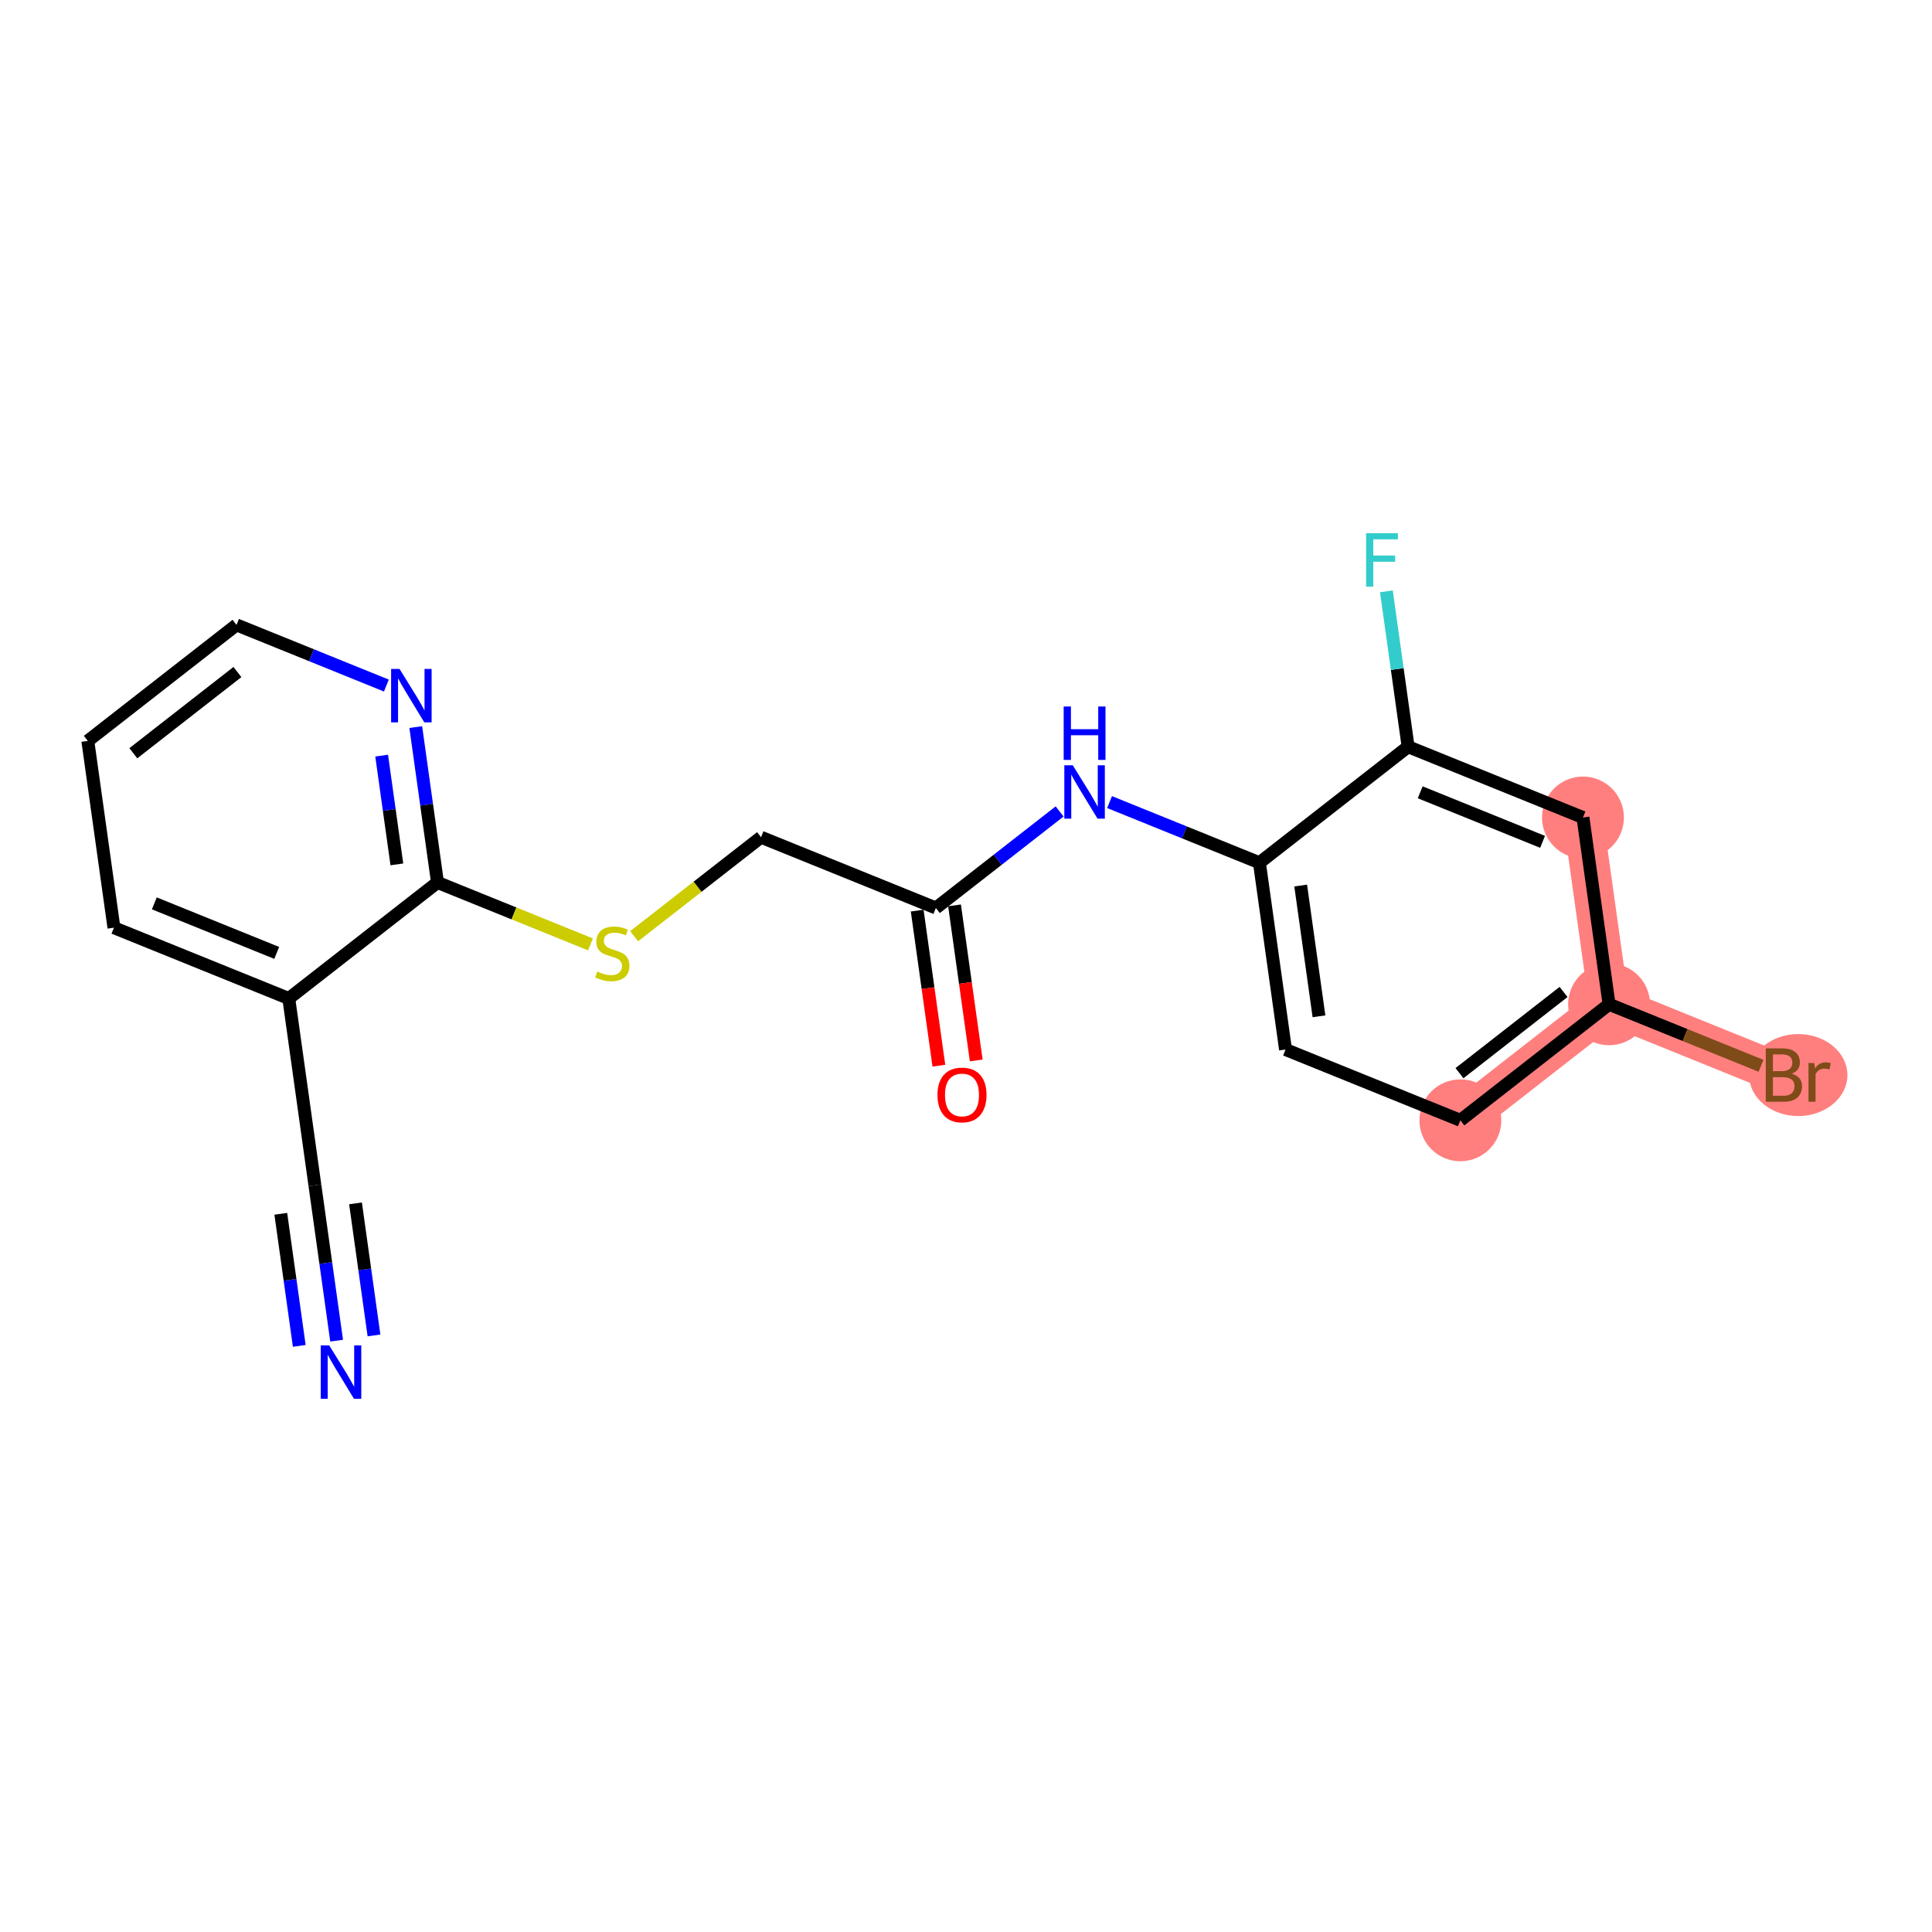 <?xml version='1.0' encoding='iso-8859-1'?>
<svg version='1.1' baseProfile='full'
              xmlns='http://www.w3.org/2000/svg'
                      xmlns:rdkit='http://www.rdkit.org/xml'
                      xmlns:xlink='http://www.w3.org/1999/xlink'
                  xml:space='preserve'
width='300px' height='300px' viewBox='0 0 300 300'>
<!-- END OF HEADER -->
<rect style='opacity:1.0;fill:#FFFFFF;stroke:none' width='300' height='300' x='0' y='0'> </rect>
<rect style='opacity:1.0;fill:#FFFFFF;stroke:none' width='300' height='300' x='0' y='0'> </rect>
<path d='M 226.765,173.962 L 249.857,155.946' style='fill:none;fill-rule:evenodd;stroke:#FF7F7F;stroke-width:6.2px;stroke-linecap:butt;stroke-linejoin:miter;stroke-opacity:1' />
<path d='M 249.857,155.946 L 277.005,166.936' style='fill:none;fill-rule:evenodd;stroke:#FF7F7F;stroke-width:6.2px;stroke-linecap:butt;stroke-linejoin:miter;stroke-opacity:1' />
<path d='M 249.857,155.946 L 245.801,126.94' style='fill:none;fill-rule:evenodd;stroke:#FF7F7F;stroke-width:6.2px;stroke-linecap:butt;stroke-linejoin:miter;stroke-opacity:1' />
<ellipse cx='226.765' cy='173.962' rx='5.858' ry='5.858'  style='fill:#FF7F7F;fill-rule:evenodd;stroke:#FF7F7F;stroke-width:1.0px;stroke-linecap:butt;stroke-linejoin:miter;stroke-opacity:1' />
<ellipse cx='249.857' cy='155.946' rx='5.858' ry='5.858'  style='fill:#FF7F7F;fill-rule:evenodd;stroke:#FF7F7F;stroke-width:1.0px;stroke-linecap:butt;stroke-linejoin:miter;stroke-opacity:1' />
<ellipse cx='279.231' cy='166.936' rx='7.133' ry='5.865'  style='fill:#FF7F7F;fill-rule:evenodd;stroke:#FF7F7F;stroke-width:1.0px;stroke-linecap:butt;stroke-linejoin:miter;stroke-opacity:1' />
<ellipse cx='245.801' cy='126.94' rx='5.858' ry='5.858'  style='fill:#FF7F7F;fill-rule:evenodd;stroke:#FF7F7F;stroke-width:1.0px;stroke-linecap:butt;stroke-linejoin:miter;stroke-opacity:1' />
<path class='bond-0 atom-0 atom-1' d='M 52.272,208.177 L 50.585,196.113' style='fill:none;fill-rule:evenodd;stroke:#0000FF;stroke-width:2.0px;stroke-linecap:butt;stroke-linejoin:miter;stroke-opacity:1' />
<path class='bond-0 atom-0 atom-1' d='M 50.585,196.113 L 48.898,184.05' style='fill:none;fill-rule:evenodd;stroke:#000000;stroke-width:2.0px;stroke-linecap:butt;stroke-linejoin:miter;stroke-opacity:1' />
<path class='bond-0 atom-0 atom-1' d='M 58.073,207.365 L 56.639,197.112' style='fill:none;fill-rule:evenodd;stroke:#0000FF;stroke-width:2.0px;stroke-linecap:butt;stroke-linejoin:miter;stroke-opacity:1' />
<path class='bond-0 atom-0 atom-1' d='M 56.639,197.112 L 55.205,186.858' style='fill:none;fill-rule:evenodd;stroke:#000000;stroke-width:2.0px;stroke-linecap:butt;stroke-linejoin:miter;stroke-opacity:1' />
<path class='bond-0 atom-0 atom-1' d='M 46.47,208.988 L 45.036,198.734' style='fill:none;fill-rule:evenodd;stroke:#0000FF;stroke-width:2.0px;stroke-linecap:butt;stroke-linejoin:miter;stroke-opacity:1' />
<path class='bond-0 atom-0 atom-1' d='M 45.036,198.734 L 43.602,188.48' style='fill:none;fill-rule:evenodd;stroke:#000000;stroke-width:2.0px;stroke-linecap:butt;stroke-linejoin:miter;stroke-opacity:1' />
<path class='bond-1 atom-1 atom-2' d='M 48.898,184.05 L 44.841,155.044' style='fill:none;fill-rule:evenodd;stroke:#000000;stroke-width:2.0px;stroke-linecap:butt;stroke-linejoin:miter;stroke-opacity:1' />
<path class='bond-2 atom-2 atom-3' d='M 44.841,155.044 L 17.693,144.054' style='fill:none;fill-rule:evenodd;stroke:#000000;stroke-width:2.0px;stroke-linecap:butt;stroke-linejoin:miter;stroke-opacity:1' />
<path class='bond-2 atom-2 atom-3' d='M 42.967,147.966 L 23.963,140.273' style='fill:none;fill-rule:evenodd;stroke:#000000;stroke-width:2.0px;stroke-linecap:butt;stroke-linejoin:miter;stroke-opacity:1' />
<path class='bond-20 atom-7 atom-2' d='M 67.933,137.028 L 44.841,155.044' style='fill:none;fill-rule:evenodd;stroke:#000000;stroke-width:2.0px;stroke-linecap:butt;stroke-linejoin:miter;stroke-opacity:1' />
<path class='bond-3 atom-3 atom-4' d='M 17.693,144.054 L 13.636,115.048' style='fill:none;fill-rule:evenodd;stroke:#000000;stroke-width:2.0px;stroke-linecap:butt;stroke-linejoin:miter;stroke-opacity:1' />
<path class='bond-4 atom-4 atom-5' d='M 13.636,115.048 L 36.728,97.032' style='fill:none;fill-rule:evenodd;stroke:#000000;stroke-width:2.0px;stroke-linecap:butt;stroke-linejoin:miter;stroke-opacity:1' />
<path class='bond-4 atom-4 atom-5' d='M 20.703,116.964 L 36.867,104.353' style='fill:none;fill-rule:evenodd;stroke:#000000;stroke-width:2.0px;stroke-linecap:butt;stroke-linejoin:miter;stroke-opacity:1' />
<path class='bond-5 atom-5 atom-6' d='M 36.728,97.032 L 48.363,101.742' style='fill:none;fill-rule:evenodd;stroke:#000000;stroke-width:2.0px;stroke-linecap:butt;stroke-linejoin:miter;stroke-opacity:1' />
<path class='bond-5 atom-5 atom-6' d='M 48.363,101.742 L 59.998,106.452' style='fill:none;fill-rule:evenodd;stroke:#0000FF;stroke-width:2.0px;stroke-linecap:butt;stroke-linejoin:miter;stroke-opacity:1' />
<path class='bond-6 atom-6 atom-7' d='M 64.559,112.901 L 66.246,124.965' style='fill:none;fill-rule:evenodd;stroke:#0000FF;stroke-width:2.0px;stroke-linecap:butt;stroke-linejoin:miter;stroke-opacity:1' />
<path class='bond-6 atom-6 atom-7' d='M 66.246,124.965 L 67.933,137.028' style='fill:none;fill-rule:evenodd;stroke:#000000;stroke-width:2.0px;stroke-linecap:butt;stroke-linejoin:miter;stroke-opacity:1' />
<path class='bond-6 atom-6 atom-7' d='M 59.264,117.332 L 60.444,125.776' style='fill:none;fill-rule:evenodd;stroke:#0000FF;stroke-width:2.0px;stroke-linecap:butt;stroke-linejoin:miter;stroke-opacity:1' />
<path class='bond-6 atom-6 atom-7' d='M 60.444,125.776 L 61.625,134.22' style='fill:none;fill-rule:evenodd;stroke:#000000;stroke-width:2.0px;stroke-linecap:butt;stroke-linejoin:miter;stroke-opacity:1' />
<path class='bond-7 atom-7 atom-8' d='M 67.933,137.028 L 79.811,141.837' style='fill:none;fill-rule:evenodd;stroke:#000000;stroke-width:2.0px;stroke-linecap:butt;stroke-linejoin:miter;stroke-opacity:1' />
<path class='bond-7 atom-7 atom-8' d='M 79.811,141.837 L 91.689,146.645' style='fill:none;fill-rule:evenodd;stroke:#CCCC00;stroke-width:2.0px;stroke-linecap:butt;stroke-linejoin:miter;stroke-opacity:1' />
<path class='bond-8 atom-8 atom-9' d='M 98.472,145.372 L 108.323,137.687' style='fill:none;fill-rule:evenodd;stroke:#CCCC00;stroke-width:2.0px;stroke-linecap:butt;stroke-linejoin:miter;stroke-opacity:1' />
<path class='bond-8 atom-8 atom-9' d='M 108.323,137.687 L 118.173,130.002' style='fill:none;fill-rule:evenodd;stroke:#000000;stroke-width:2.0px;stroke-linecap:butt;stroke-linejoin:miter;stroke-opacity:1' />
<path class='bond-9 atom-9 atom-10' d='M 118.173,130.002 L 145.321,140.992' style='fill:none;fill-rule:evenodd;stroke:#000000;stroke-width:2.0px;stroke-linecap:butt;stroke-linejoin:miter;stroke-opacity:1' />
<path class='bond-10 atom-10 atom-11' d='M 142.42,141.398 L 144.104,153.437' style='fill:none;fill-rule:evenodd;stroke:#000000;stroke-width:2.0px;stroke-linecap:butt;stroke-linejoin:miter;stroke-opacity:1' />
<path class='bond-10 atom-10 atom-11' d='M 144.104,153.437 L 145.788,165.477' style='fill:none;fill-rule:evenodd;stroke:#FF0000;stroke-width:2.0px;stroke-linecap:butt;stroke-linejoin:miter;stroke-opacity:1' />
<path class='bond-10 atom-10 atom-11' d='M 148.221,140.586 L 149.905,152.626' style='fill:none;fill-rule:evenodd;stroke:#000000;stroke-width:2.0px;stroke-linecap:butt;stroke-linejoin:miter;stroke-opacity:1' />
<path class='bond-10 atom-10 atom-11' d='M 149.905,152.626 L 151.589,164.666' style='fill:none;fill-rule:evenodd;stroke:#FF0000;stroke-width:2.0px;stroke-linecap:butt;stroke-linejoin:miter;stroke-opacity:1' />
<path class='bond-11 atom-10 atom-12' d='M 145.321,140.992 L 154.928,133.497' style='fill:none;fill-rule:evenodd;stroke:#000000;stroke-width:2.0px;stroke-linecap:butt;stroke-linejoin:miter;stroke-opacity:1' />
<path class='bond-11 atom-10 atom-12' d='M 154.928,133.497 L 164.535,126.001' style='fill:none;fill-rule:evenodd;stroke:#0000FF;stroke-width:2.0px;stroke-linecap:butt;stroke-linejoin:miter;stroke-opacity:1' />
<path class='bond-12 atom-12 atom-13' d='M 172.29,124.546 L 183.925,129.256' style='fill:none;fill-rule:evenodd;stroke:#0000FF;stroke-width:2.0px;stroke-linecap:butt;stroke-linejoin:miter;stroke-opacity:1' />
<path class='bond-12 atom-12 atom-13' d='M 183.925,129.256 L 195.561,133.966' style='fill:none;fill-rule:evenodd;stroke:#000000;stroke-width:2.0px;stroke-linecap:butt;stroke-linejoin:miter;stroke-opacity:1' />
<path class='bond-13 atom-13 atom-14' d='M 195.561,133.966 L 199.617,162.972' style='fill:none;fill-rule:evenodd;stroke:#000000;stroke-width:2.0px;stroke-linecap:butt;stroke-linejoin:miter;stroke-opacity:1' />
<path class='bond-13 atom-13 atom-14' d='M 201.97,137.506 L 204.81,157.81' style='fill:none;fill-rule:evenodd;stroke:#000000;stroke-width:2.0px;stroke-linecap:butt;stroke-linejoin:miter;stroke-opacity:1' />
<path class='bond-21 atom-19 atom-13' d='M 218.652,115.95 L 195.561,133.966' style='fill:none;fill-rule:evenodd;stroke:#000000;stroke-width:2.0px;stroke-linecap:butt;stroke-linejoin:miter;stroke-opacity:1' />
<path class='bond-14 atom-14 atom-15' d='M 199.617,162.972 L 226.765,173.962' style='fill:none;fill-rule:evenodd;stroke:#000000;stroke-width:2.0px;stroke-linecap:butt;stroke-linejoin:miter;stroke-opacity:1' />
<path class='bond-15 atom-15 atom-16' d='M 226.765,173.962 L 249.857,155.946' style='fill:none;fill-rule:evenodd;stroke:#000000;stroke-width:2.0px;stroke-linecap:butt;stroke-linejoin:miter;stroke-opacity:1' />
<path class='bond-15 atom-15 atom-16' d='M 226.626,166.641 L 242.79,154.03' style='fill:none;fill-rule:evenodd;stroke:#000000;stroke-width:2.0px;stroke-linecap:butt;stroke-linejoin:miter;stroke-opacity:1' />
<path class='bond-16 atom-16 atom-17' d='M 249.857,155.946 L 261.656,160.722' style='fill:none;fill-rule:evenodd;stroke:#000000;stroke-width:2.0px;stroke-linecap:butt;stroke-linejoin:miter;stroke-opacity:1' />
<path class='bond-16 atom-16 atom-17' d='M 261.656,160.722 L 273.455,165.499' style='fill:none;fill-rule:evenodd;stroke:#7F4C19;stroke-width:2.0px;stroke-linecap:butt;stroke-linejoin:miter;stroke-opacity:1' />
<path class='bond-17 atom-16 atom-18' d='M 249.857,155.946 L 245.801,126.94' style='fill:none;fill-rule:evenodd;stroke:#000000;stroke-width:2.0px;stroke-linecap:butt;stroke-linejoin:miter;stroke-opacity:1' />
<path class='bond-18 atom-18 atom-19' d='M 245.801,126.94 L 218.652,115.95' style='fill:none;fill-rule:evenodd;stroke:#000000;stroke-width:2.0px;stroke-linecap:butt;stroke-linejoin:miter;stroke-opacity:1' />
<path class='bond-18 atom-18 atom-19' d='M 239.53,130.721 L 220.527,123.028' style='fill:none;fill-rule:evenodd;stroke:#000000;stroke-width:2.0px;stroke-linecap:butt;stroke-linejoin:miter;stroke-opacity:1' />
<path class='bond-19 atom-19 atom-20' d='M 218.652,115.95 L 216.965,103.887' style='fill:none;fill-rule:evenodd;stroke:#000000;stroke-width:2.0px;stroke-linecap:butt;stroke-linejoin:miter;stroke-opacity:1' />
<path class='bond-19 atom-19 atom-20' d='M 216.965,103.887 L 215.278,91.823' style='fill:none;fill-rule:evenodd;stroke:#33CCCC;stroke-width:2.0px;stroke-linecap:butt;stroke-linejoin:miter;stroke-opacity:1' />
<path  class='atom-0' d='M 51.12 208.909
L 53.839 213.302
Q 54.108 213.736, 54.541 214.52
Q 54.975 215.305, 54.998 215.352
L 54.998 208.909
L 56.1 208.909
L 56.1 217.203
L 54.963 217.203
L 52.046 212.4
Q 51.706 211.838, 51.343 211.193
Q 50.992 210.549, 50.886 210.35
L 50.886 217.203
L 49.808 217.203
L 49.808 208.909
L 51.12 208.909
' fill='#0000FF'/>
<path  class='atom-6' d='M 62.043 103.875
L 64.761 108.268
Q 65.03 108.702, 65.464 109.486
Q 65.897 110.271, 65.921 110.318
L 65.921 103.875
L 67.022 103.875
L 67.022 112.169
L 65.885 112.169
L 62.968 107.366
Q 62.629 106.804, 62.265 106.159
Q 61.914 105.515, 61.809 105.316
L 61.809 112.169
L 60.731 112.169
L 60.731 103.875
L 62.043 103.875
' fill='#0000FF'/>
<path  class='atom-8' d='M 92.738 150.865
Q 92.832 150.9, 93.218 151.064
Q 93.605 151.228, 94.026 151.333
Q 94.46 151.427, 94.882 151.427
Q 95.667 151.427, 96.124 151.052
Q 96.581 150.666, 96.581 149.998
Q 96.581 149.541, 96.346 149.26
Q 96.124 148.979, 95.772 148.826
Q 95.421 148.674, 94.835 148.498
Q 94.097 148.276, 93.652 148.065
Q 93.218 147.854, 92.902 147.409
Q 92.597 146.964, 92.597 146.214
Q 92.597 145.171, 93.3 144.527
Q 94.015 143.883, 95.421 143.883
Q 96.381 143.883, 97.471 144.339
L 97.201 145.241
Q 96.206 144.831, 95.456 144.831
Q 94.647 144.831, 94.202 145.171
Q 93.757 145.499, 93.769 146.073
Q 93.769 146.518, 93.991 146.788
Q 94.226 147.057, 94.554 147.21
Q 94.894 147.362, 95.456 147.538
Q 96.206 147.772, 96.651 148.006
Q 97.096 148.241, 97.412 148.721
Q 97.74 149.19, 97.74 149.998
Q 97.74 151.146, 96.967 151.767
Q 96.206 152.376, 94.929 152.376
Q 94.191 152.376, 93.628 152.212
Q 93.078 152.06, 92.421 151.79
L 92.738 150.865
' fill='#CCCC00'/>
<path  class='atom-11' d='M 145.57 170.021
Q 145.57 168.03, 146.554 166.917
Q 147.538 165.804, 149.377 165.804
Q 151.217 165.804, 152.201 166.917
Q 153.185 168.03, 153.185 170.021
Q 153.185 172.036, 152.189 173.185
Q 151.193 174.321, 149.377 174.321
Q 147.55 174.321, 146.554 173.185
Q 145.57 172.048, 145.57 170.021
M 149.377 173.384
Q 150.643 173.384, 151.322 172.54
Q 152.013 171.685, 152.013 170.021
Q 152.013 168.393, 151.322 167.573
Q 150.643 166.741, 149.377 166.741
Q 148.112 166.741, 147.421 167.561
Q 146.741 168.381, 146.741 170.021
Q 146.741 171.697, 147.421 172.54
Q 148.112 173.384, 149.377 173.384
' fill='#FF0000'/>
<path  class='atom-12' d='M 166.579 118.829
L 169.297 123.222
Q 169.566 123.655, 170 124.44
Q 170.433 125.225, 170.457 125.272
L 170.457 118.829
L 171.558 118.829
L 171.558 127.123
L 170.422 127.123
L 167.505 122.32
Q 167.165 121.758, 166.802 121.113
Q 166.45 120.469, 166.345 120.27
L 166.345 127.123
L 165.267 127.123
L 165.267 118.829
L 166.579 118.829
' fill='#0000FF'/>
<path  class='atom-12' d='M 165.167 109.705
L 166.292 109.705
L 166.292 113.231
L 170.533 113.231
L 170.533 109.705
L 171.658 109.705
L 171.658 117.999
L 170.533 117.999
L 170.533 114.168
L 166.292 114.168
L 166.292 117.999
L 165.167 117.999
L 165.167 109.705
' fill='#0000FF'/>
<path  class='atom-17' d='M 278.218 166.725
Q 279.014 166.948, 279.413 167.44
Q 279.823 167.92, 279.823 168.635
Q 279.823 169.783, 279.085 170.439
Q 278.358 171.083, 276.976 171.083
L 274.188 171.083
L 274.188 162.789
L 276.636 162.789
Q 278.054 162.789, 278.768 163.363
Q 279.483 163.937, 279.483 164.991
Q 279.483 166.245, 278.218 166.725
M 275.301 163.726
L 275.301 166.327
L 276.636 166.327
Q 277.456 166.327, 277.878 165.999
Q 278.311 165.659, 278.311 164.991
Q 278.311 163.726, 276.636 163.726
L 275.301 163.726
M 276.976 170.146
Q 277.784 170.146, 278.218 169.759
Q 278.651 169.373, 278.651 168.635
Q 278.651 167.955, 278.171 167.615
Q 277.702 167.264, 276.8 167.264
L 275.301 167.264
L 275.301 170.146
L 276.976 170.146
' fill='#7F4C19'/>
<path  class='atom-17' d='M 281.709 165.061
L 281.838 165.893
Q 282.47 164.956, 283.501 164.956
Q 283.829 164.956, 284.275 165.073
L 284.099 166.057
Q 283.595 165.94, 283.314 165.94
Q 282.822 165.94, 282.494 166.139
Q 282.178 166.327, 281.92 166.784
L 281.92 171.083
L 280.819 171.083
L 280.819 165.061
L 281.709 165.061
' fill='#7F4C19'/>
<path  class='atom-20' d='M 212.13 82.797
L 217.062 82.797
L 217.062 83.746
L 213.243 83.746
L 213.243 86.264
L 216.64 86.264
L 216.64 87.225
L 213.243 87.225
L 213.243 91.091
L 212.13 91.091
L 212.13 82.797
' fill='#33CCCC'/>
</svg>

